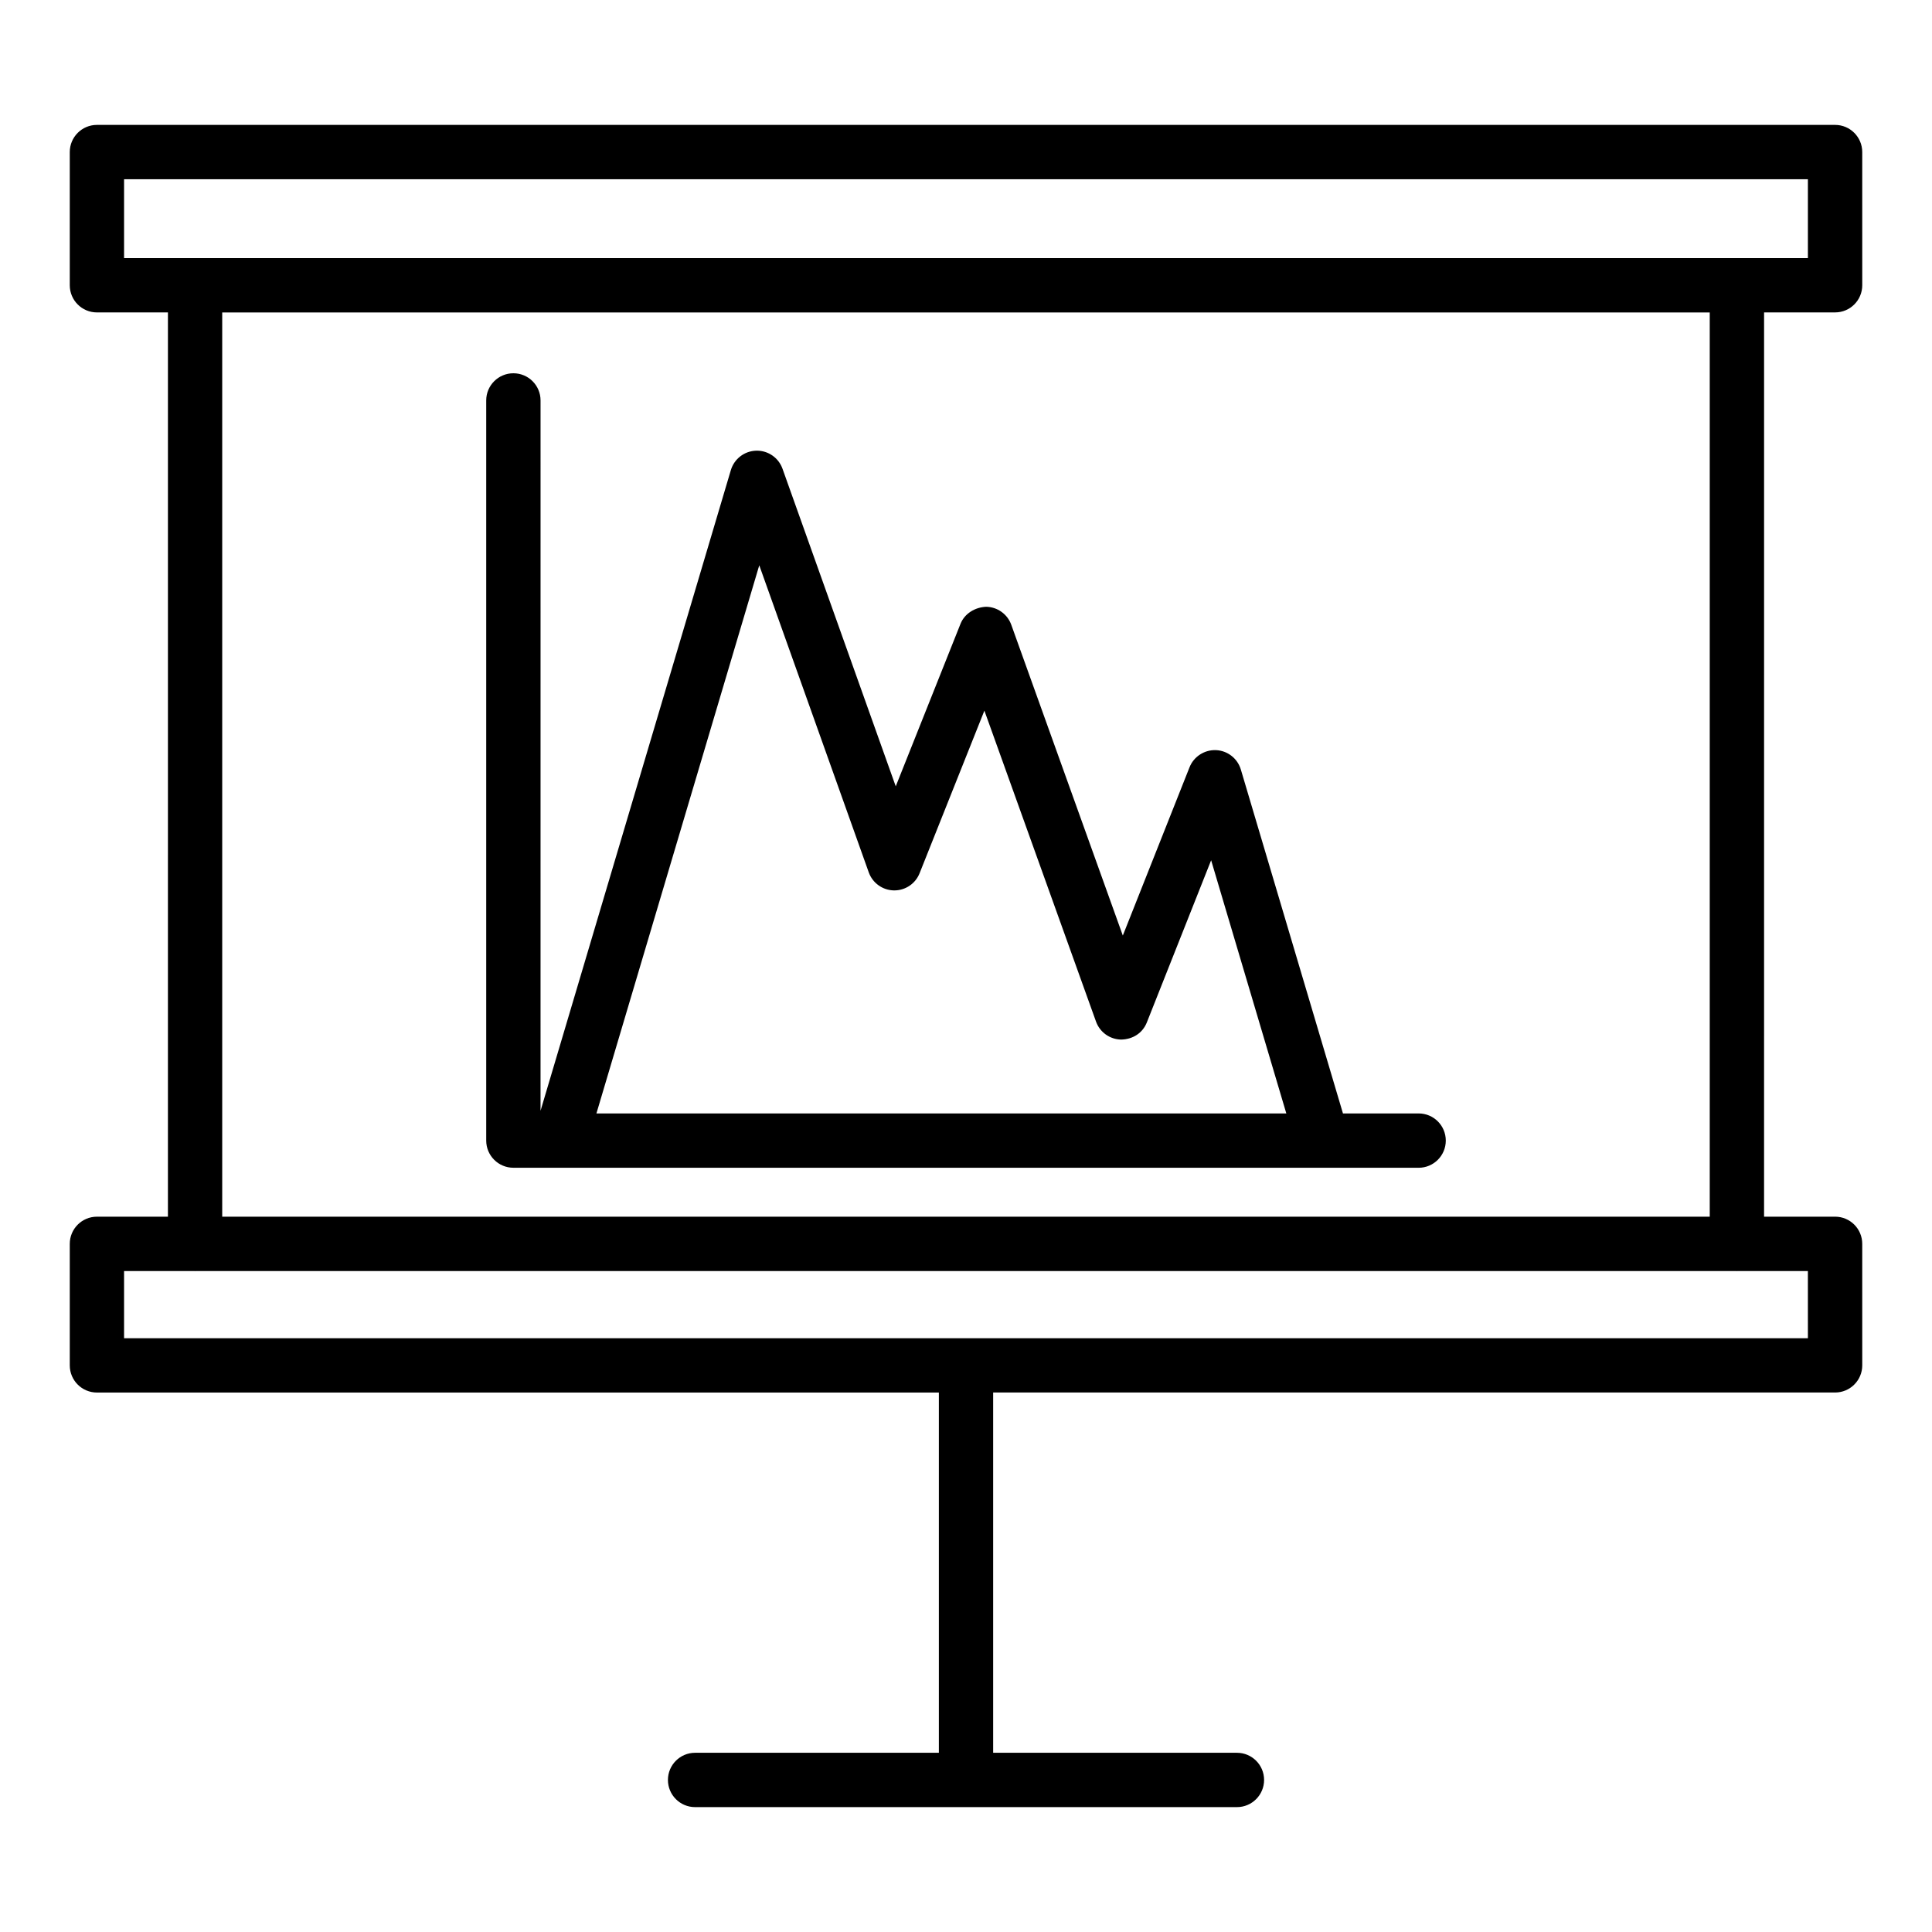 <?xml version="1.0" encoding="UTF-8"?>
<!-- Uploaded to: SVG Repo, www.svgrepo.com, Generator: SVG Repo Mixer Tools -->
<svg fill="#000000" width="800px" height="800px" version="1.1" viewBox="144 144 512 512" xmlns="http://www.w3.org/2000/svg">
 <g>
  <path d="m630.31 177.1h-460.62c-3.977 0-7.199 3.223-7.199 7.199v35.297c0 3.977 3.219 7.199 7.199 7.199h18.816l-0.004 239.64h-18.812c-3.977 0-7.199 3.223-7.199 7.199v32.203c0 3.977 3.219 7.199 7.199 7.199h223.12v95.469h-64.602c-3.977 0-7.199 3.223-7.199 7.199 0 3.977 3.219 7.199 7.199 7.199h143.59c3.977 0 7.199-3.223 7.199-7.199 0-3.977-3.219-7.199-7.199-7.199l-64.602-0.008v-95.469h223.12c3.977 0 7.199-3.223 7.199-7.199l-0.004-32.199c0-3.977-3.219-7.199-7.199-7.199h-18.816l0.004-239.64h18.816c3.977 0 7.199-3.223 7.199-7.199l-0.004-35.297c0-3.973-3.219-7.195-7.195-7.195zm-7.199 321.54h-446.23v-17.805h18.676c0.051 0 0.09 0.027 0.141 0.027 0.047 0 0.09-0.027 0.137-0.027h408.32c0.051 0 0.09 0.027 0.141 0.027s0.09-0.027 0.141-0.027h18.672zm-26.012-32.199h-394.21v-239.64h394.21zm26.012-254.04h-446.23v-20.902h446.23z"/>
  <path d="m280.05 453.47h239.9c3.977 0 7.199-3.223 7.199-7.199 0-3.977-3.219-7.199-7.199-7.199h-20.051l-27.062-91.141c-0.879-2.941-3.516-5.004-6.586-5.141-3.035-0.117-5.875 1.688-7.008 4.535l-17.684 44.602-29.562-82.359c-1.012-2.816-3.66-4.711-6.648-4.766-2.91 0.117-5.707 1.754-6.812 4.535l-17.156 43.047-30.012-84.172c-1.027-2.871-3.746-4.781-6.781-4.781-0.062 0-0.125 0-0.195 0.004-3.106 0.086-5.812 2.156-6.707 5.144l-50.438 169.79 0.004-188.25c0-3.977-3.219-7.199-7.199-7.199-3.977 0-7.199 3.223-7.199 7.199v196.15c0.004 3.973 3.223 7.195 7.199 7.195zm65.164-159.66 29.016 81.375c1.012 2.82 3.656 4.723 6.648 4.781h0.133c2.945 0 5.594-1.793 6.684-4.535l17.18-43.102 29.582 82.402c1.012 2.82 3.66 4.715 6.656 4.766 3.148-0.062 5.707-1.762 6.812-4.543l17.039-42.977 19.926 67.098h-182.83z"/>
 </g>
</svg>